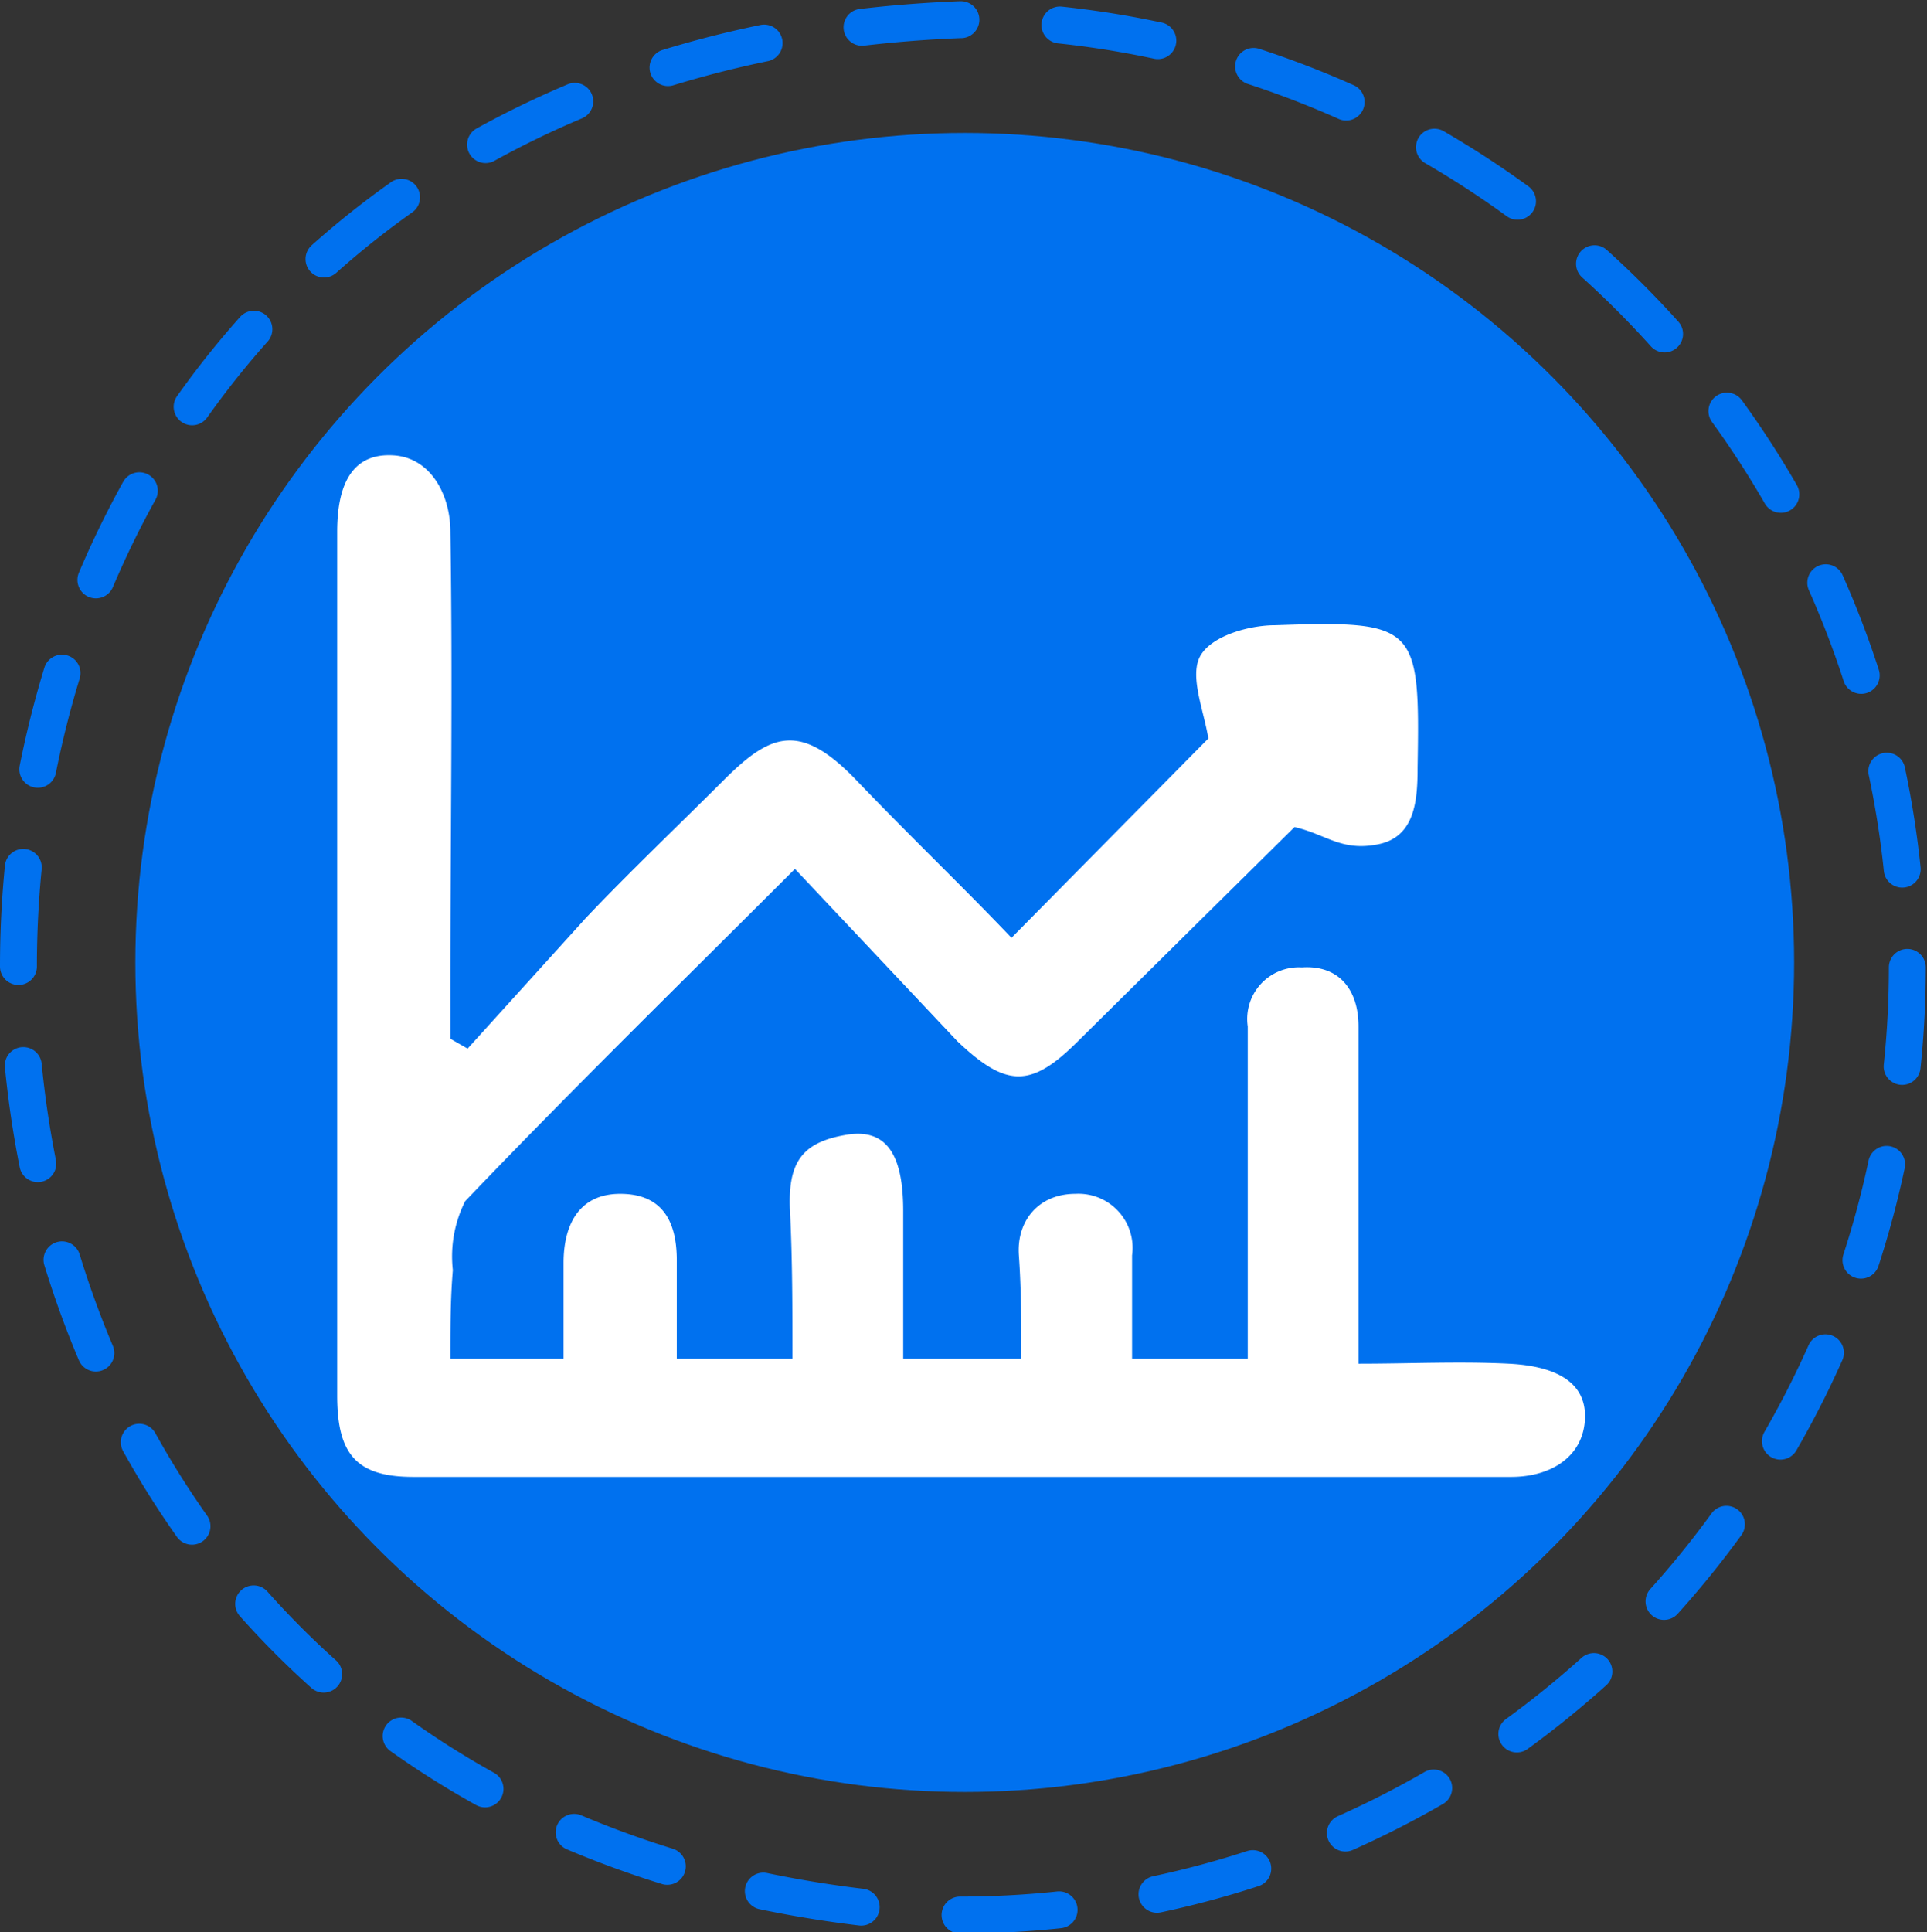 <svg xmlns="http://www.w3.org/2000/svg" viewBox="0 0 78.3 78.5"><rect x="0" y="0" width="78.3" height="78.5" fill="#333333" stroke="none"/><path d="M77.5,39.3A38.5,38.5,0,0,1,39,77.8c-51-2.1-51-75,0-77A38.5,38.5,0,0,1,77.5,39.3Z" style="fill:none;stroke:#0071ef;stroke-linecap:round;stroke-miterlimit:10;stroke-width:1.5px;stroke-dasharray:4.031,4.031"/><circle cx="39.2" cy="39.1" r="33.7" style="fill:#0071ef"/><path d="M52.6,33.6l-8.8,8.7c-1.9,1.9-2.9,1.9-4.9,0l-6.6-7c-4.7,4.7-9.1,9-13.4,13.5a5,5,0,0,0-.5,2.8c-.1,1.2-.1,2.3-.1,3.6h4.6V51.3c0-1.5.6-2.8,2.3-2.8s2.3,1.1,2.3,2.7,0,2.5,0,4h4.7c0-2,0-4-.1-6s.5-2.8,2.3-3.1,2.3,1.1,2.3,3.1v6h4.8c0-1.4,0-2.8-.1-4.2s.8-2.5,2.3-2.5A2.2,2.2,0,0,1,46,51v4.2h4.7V41.7a2.1,2.1,0,0,1,2.2-2.4c1.5-.1,2.3.9,2.3,2.4s0,5,0,7.5v6.2c2.1,0,4.1-.1,6.1,0s3.2.8,3.1,2.3S63,60,61.4,60H16.8c-2.3,0-3.1-.9-3.1-3.3V21.6c0-2.2.8-3.2,2.3-3.1s2.3,1.6,2.3,3.1c.1,6.2,0,12.3,0,18.4v2.2l.7.4,4.8-5.3c1.8-1.9,3.7-3.7,5.6-5.6s3.1-2.4,5.4,0,4.3,4.3,6.3,6.4l8-8.1c-.2-1.2-.8-2.6-.3-3.4s2-1.2,3-1.2c5.8-.2,5.9,0,5.8,5.8,0,1.3-.1,2.8-1.6,3.1S53.9,33.9,52.6,33.6Z" style="fill:#fff"/></svg>